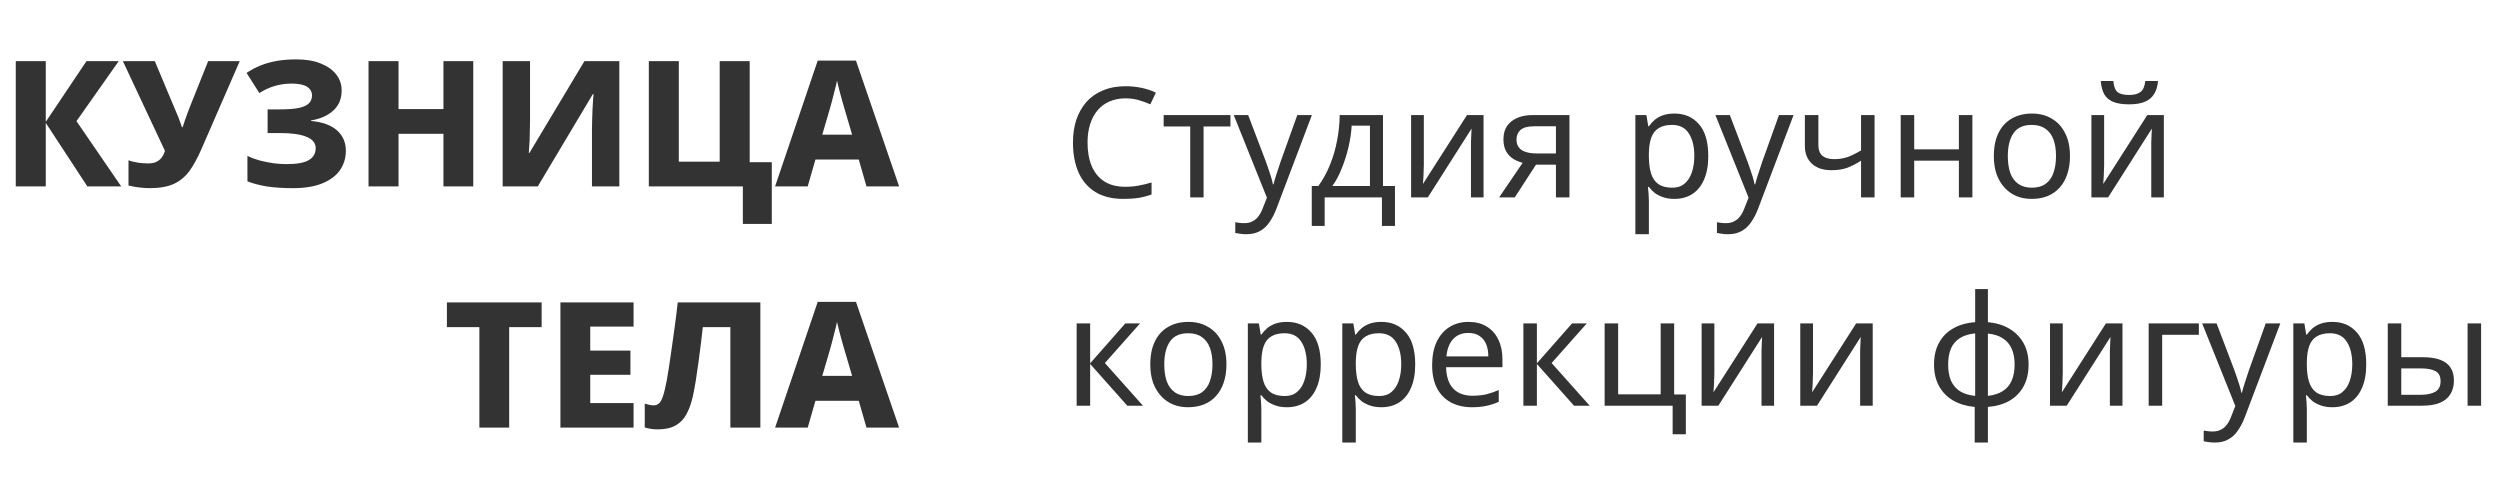 <?xml version="1.0" encoding="UTF-8"?> <svg xmlns="http://www.w3.org/2000/svg" width="228" height="44" viewBox="0 0 228 44" fill="none"> <path d="M102.642 8.97C102.11 8.97 101.629 9.063 101.2 9.25C100.771 9.427 100.407 9.693 100.108 10.048C99.809 10.393 99.581 10.818 99.422 11.322C99.263 11.817 99.184 12.377 99.184 13.002C99.184 13.823 99.31 14.537 99.562 15.144C99.823 15.751 100.206 16.217 100.71 16.544C101.223 16.871 101.863 17.034 102.628 17.034C103.067 17.034 103.482 16.997 103.874 16.922C104.266 16.847 104.649 16.754 105.022 16.642V17.734C104.649 17.874 104.261 17.977 103.86 18.042C103.468 18.107 102.997 18.14 102.446 18.14C101.429 18.14 100.579 17.93 99.898 17.51C99.217 17.09 98.703 16.493 98.358 15.718C98.022 14.943 97.854 14.033 97.854 12.988C97.854 12.232 97.957 11.541 98.162 10.916C98.377 10.291 98.685 9.749 99.086 9.292C99.497 8.835 100.001 8.485 100.598 8.242C101.195 7.99 101.881 7.864 102.656 7.864C103.169 7.864 103.664 7.915 104.14 8.018C104.616 8.121 105.041 8.265 105.414 8.452L104.91 9.516C104.602 9.376 104.257 9.25 103.874 9.138C103.501 9.026 103.09 8.97 102.642 8.97ZM112.216 11.532H109.766V18H108.548V11.532H106.126V10.496H112.216V11.532ZM112.518 10.496H113.834L115.458 14.766C115.551 15.018 115.635 15.261 115.71 15.494C115.794 15.727 115.869 15.956 115.934 16.18C115.999 16.395 116.051 16.605 116.088 16.81H116.144C116.2 16.577 116.289 16.273 116.41 15.9C116.531 15.517 116.657 15.135 116.788 14.752L118.314 10.496H119.644L116.41 19.036C116.233 19.503 116.023 19.909 115.78 20.254C115.547 20.609 115.257 20.879 114.912 21.066C114.576 21.262 114.165 21.36 113.68 21.36C113.456 21.36 113.26 21.346 113.092 21.318C112.924 21.299 112.779 21.276 112.658 21.248V20.268C112.761 20.287 112.882 20.305 113.022 20.324C113.171 20.343 113.325 20.352 113.484 20.352C113.773 20.352 114.021 20.296 114.226 20.184C114.441 20.081 114.623 19.927 114.772 19.722C114.921 19.526 115.047 19.293 115.15 19.022L115.542 18.028L112.518 10.496ZM126.129 10.496V16.964H127.221V20.604H126.031V18H120.809V20.604H119.633V16.964H120.235C120.665 16.367 121.019 15.718 121.299 15.018C121.589 14.309 121.803 13.571 121.943 12.806C122.093 12.031 122.172 11.261 122.181 10.496H126.129ZM123.273 11.462C123.236 12.097 123.138 12.755 122.979 13.436C122.821 14.108 122.615 14.752 122.363 15.368C122.121 15.984 121.836 16.516 121.509 16.964H124.939V11.462H123.273ZM129.854 15.074C129.854 15.158 129.849 15.279 129.84 15.438C129.84 15.587 129.835 15.751 129.826 15.928C129.817 16.096 129.807 16.259 129.798 16.418C129.789 16.567 129.779 16.689 129.77 16.782L133.788 10.496H135.3V18H134.152V13.576C134.152 13.427 134.152 13.231 134.152 12.988C134.161 12.745 134.171 12.507 134.18 12.274C134.189 12.031 134.199 11.849 134.208 11.728L130.218 18H128.692V10.496H129.854V15.074ZM138.15 18H136.722L138.864 14.85C138.575 14.775 138.295 14.659 138.024 14.5C137.753 14.332 137.534 14.103 137.366 13.814C137.198 13.515 137.114 13.147 137.114 12.708C137.114 11.989 137.357 11.443 137.842 11.07C138.327 10.687 138.971 10.496 139.774 10.496H143.134V18H141.902V15.018H140.082L138.15 18ZM138.304 12.722C138.304 13.151 138.463 13.473 138.78 13.688C139.107 13.893 139.559 13.996 140.138 13.996H141.902V11.518H139.9C139.331 11.518 138.92 11.63 138.668 11.854C138.425 12.078 138.304 12.367 138.304 12.722ZM152.715 10.356C153.639 10.356 154.381 10.678 154.941 11.322C155.51 11.966 155.795 12.937 155.795 14.234C155.795 15.083 155.664 15.802 155.403 16.39C155.151 16.969 154.792 17.407 154.325 17.706C153.868 17.995 153.326 18.14 152.701 18.14C152.318 18.14 151.978 18.089 151.679 17.986C151.38 17.883 151.124 17.753 150.909 17.594C150.704 17.426 150.526 17.244 150.377 17.048H150.293C150.312 17.207 150.33 17.407 150.349 17.65C150.368 17.893 150.377 18.103 150.377 18.28V21.36H149.145V10.496H150.153L150.321 11.518H150.377C150.526 11.303 150.704 11.107 150.909 10.93C151.124 10.753 151.376 10.613 151.665 10.51C151.964 10.407 152.314 10.356 152.715 10.356ZM152.491 11.392C151.987 11.392 151.581 11.49 151.273 11.686C150.965 11.873 150.741 12.157 150.601 12.54C150.461 12.923 150.386 13.408 150.377 13.996V14.234C150.377 14.85 150.442 15.373 150.573 15.802C150.704 16.231 150.923 16.558 151.231 16.782C151.548 17.006 151.978 17.118 152.519 17.118C152.976 17.118 153.35 16.992 153.639 16.74C153.938 16.488 154.157 16.147 154.297 15.718C154.446 15.279 154.521 14.78 154.521 14.22C154.521 13.361 154.353 12.675 154.017 12.162C153.69 11.649 153.182 11.392 152.491 11.392ZM156.446 10.496H157.762L159.386 14.766C159.479 15.018 159.563 15.261 159.638 15.494C159.722 15.727 159.796 15.956 159.862 16.18C159.927 16.395 159.978 16.605 160.016 16.81H160.072C160.128 16.577 160.216 16.273 160.338 15.9C160.459 15.517 160.585 15.135 160.716 14.752L162.242 10.496H163.572L160.338 19.036C160.16 19.503 159.95 19.909 159.708 20.254C159.474 20.609 159.185 20.879 158.84 21.066C158.504 21.262 158.093 21.36 157.608 21.36C157.384 21.36 157.188 21.346 157.02 21.318C156.852 21.299 156.707 21.276 156.586 21.248V20.268C156.688 20.287 156.81 20.305 156.95 20.324C157.099 20.343 157.253 20.352 157.412 20.352C157.701 20.352 157.948 20.296 158.154 20.184C158.368 20.081 158.55 19.927 158.7 19.722C158.849 19.526 158.975 19.293 159.078 19.022L159.47 18.028L156.446 10.496ZM165.836 13.226C165.836 13.665 165.958 13.991 166.2 14.206C166.452 14.411 166.812 14.514 167.278 14.514C167.745 14.514 168.17 14.444 168.552 14.304C168.935 14.155 169.327 13.959 169.728 13.716V10.496H170.96V18H169.728V14.654C169.308 14.925 168.893 15.139 168.482 15.298C168.081 15.447 167.596 15.522 167.026 15.522C166.261 15.522 165.664 15.321 165.234 14.92C164.814 14.519 164.604 13.982 164.604 13.31V10.496H165.836V13.226ZM174.576 10.496V13.618H178.65V10.496H179.882V18H178.65V14.654H174.576V18H173.344V10.496H174.576ZM188.782 14.234C188.782 14.859 188.698 15.415 188.53 15.9C188.372 16.376 188.138 16.782 187.83 17.118C187.532 17.454 187.163 17.711 186.724 17.888C186.295 18.056 185.814 18.14 185.282 18.14C184.788 18.14 184.33 18.056 183.91 17.888C183.49 17.711 183.126 17.454 182.818 17.118C182.51 16.782 182.268 16.376 182.09 15.9C181.922 15.415 181.838 14.859 181.838 14.234C181.838 13.403 181.978 12.703 182.258 12.134C182.538 11.555 182.94 11.117 183.462 10.818C183.985 10.51 184.606 10.356 185.324 10.356C186.006 10.356 186.603 10.51 187.116 10.818C187.639 11.117 188.045 11.555 188.334 12.134C188.633 12.703 188.782 13.403 188.782 14.234ZM183.112 14.234C183.112 14.822 183.187 15.335 183.336 15.774C183.495 16.203 183.738 16.535 184.064 16.768C184.391 17.001 184.806 17.118 185.31 17.118C185.814 17.118 186.23 17.001 186.556 16.768C186.883 16.535 187.121 16.203 187.27 15.774C187.429 15.335 187.508 14.822 187.508 14.234C187.508 13.637 187.429 13.128 187.27 12.708C187.112 12.288 186.869 11.966 186.542 11.742C186.225 11.509 185.81 11.392 185.296 11.392C184.531 11.392 183.976 11.644 183.63 12.148C183.285 12.652 183.112 13.347 183.112 14.234ZM196.811 7.388C196.774 7.855 196.657 8.247 196.461 8.564C196.274 8.881 195.994 9.119 195.621 9.278C195.248 9.437 194.762 9.516 194.165 9.516C193.558 9.516 193.068 9.437 192.695 9.278C192.331 9.119 192.065 8.886 191.897 8.578C191.729 8.261 191.626 7.864 191.589 7.388H192.737C192.784 7.892 192.914 8.233 193.129 8.41C193.353 8.578 193.708 8.662 194.193 8.662C194.622 8.662 194.958 8.573 195.201 8.396C195.453 8.209 195.602 7.873 195.649 7.388H196.811ZM191.897 15.074C191.897 15.158 191.892 15.279 191.883 15.438C191.883 15.587 191.878 15.751 191.869 15.928C191.86 16.096 191.85 16.259 191.841 16.418C191.832 16.567 191.822 16.689 191.813 16.782L195.831 10.496H197.343V18H196.195V13.576C196.195 13.427 196.195 13.231 196.195 12.988C196.204 12.745 196.214 12.507 196.223 12.274C196.232 12.031 196.242 11.849 196.251 11.728L192.261 18H190.735V10.496H191.897V15.074Z" fill="#333333"></path> <path d="M102.628 29.496H103.972L100.766 33.108L104.238 37H102.81L99.422 33.192V37H98.19V29.496H99.422V33.136L102.628 29.496ZM111.851 33.234C111.851 33.859 111.767 34.415 111.599 34.9C111.44 35.376 111.207 35.782 110.899 36.118C110.6 36.454 110.231 36.711 109.793 36.888C109.363 37.056 108.883 37.14 108.351 37.14C107.856 37.14 107.399 37.056 106.979 36.888C106.559 36.711 106.195 36.454 105.887 36.118C105.579 35.782 105.336 35.376 105.159 34.9C104.991 34.415 104.907 33.859 104.907 33.234C104.907 32.403 105.047 31.703 105.327 31.134C105.607 30.555 106.008 30.117 106.531 29.818C107.053 29.51 107.674 29.356 108.393 29.356C109.074 29.356 109.671 29.51 110.185 29.818C110.707 30.117 111.113 30.555 111.403 31.134C111.701 31.703 111.851 32.403 111.851 33.234ZM106.181 33.234C106.181 33.822 106.255 34.335 106.405 34.774C106.563 35.203 106.806 35.535 107.133 35.768C107.459 36.001 107.875 36.118 108.379 36.118C108.883 36.118 109.298 36.001 109.625 35.768C109.951 35.535 110.189 35.203 110.339 34.774C110.497 34.335 110.577 33.822 110.577 33.234C110.577 32.637 110.497 32.128 110.339 31.708C110.18 31.288 109.937 30.966 109.611 30.742C109.293 30.509 108.878 30.392 108.365 30.392C107.599 30.392 107.044 30.644 106.699 31.148C106.353 31.652 106.181 32.347 106.181 33.234ZM117.373 29.356C118.297 29.356 119.039 29.678 119.599 30.322C120.169 30.966 120.453 31.937 120.453 33.234C120.453 34.083 120.323 34.802 120.061 35.39C119.809 35.969 119.45 36.407 118.983 36.706C118.526 36.995 117.985 37.14 117.359 37.14C116.977 37.14 116.636 37.089 116.337 36.986C116.039 36.883 115.782 36.753 115.567 36.594C115.362 36.426 115.185 36.244 115.035 36.048H114.951C114.97 36.207 114.989 36.407 115.007 36.65C115.026 36.893 115.035 37.103 115.035 37.28V40.36H113.803V29.496H114.811L114.979 30.518H115.035C115.185 30.303 115.362 30.107 115.567 29.93C115.782 29.753 116.034 29.613 116.323 29.51C116.622 29.407 116.972 29.356 117.373 29.356ZM117.149 30.392C116.645 30.392 116.239 30.49 115.931 30.686C115.623 30.873 115.399 31.157 115.259 31.54C115.119 31.923 115.045 32.408 115.035 32.996V33.234C115.035 33.85 115.101 34.373 115.231 34.802C115.362 35.231 115.581 35.558 115.889 35.782C116.207 36.006 116.636 36.118 117.177 36.118C117.635 36.118 118.008 35.992 118.297 35.74C118.596 35.488 118.815 35.147 118.955 34.718C119.105 34.279 119.179 33.78 119.179 33.22C119.179 32.361 119.011 31.675 118.675 31.162C118.349 30.649 117.84 30.392 117.149 30.392ZM125.987 29.356C126.911 29.356 127.653 29.678 128.213 30.322C128.782 30.966 129.067 31.937 129.067 33.234C129.067 34.083 128.936 34.802 128.675 35.39C128.423 35.969 128.063 36.407 127.597 36.706C127.139 36.995 126.598 37.14 125.973 37.14C125.59 37.14 125.249 37.089 124.951 36.986C124.652 36.883 124.395 36.753 124.181 36.594C123.975 36.426 123.798 36.244 123.649 36.048H123.565C123.583 36.207 123.602 36.407 123.621 36.65C123.639 36.893 123.649 37.103 123.649 37.28V40.36H122.417V29.496H123.425L123.593 30.518H123.649C123.798 30.303 123.975 30.107 124.181 29.93C124.395 29.753 124.647 29.613 124.937 29.51C125.235 29.407 125.585 29.356 125.987 29.356ZM125.763 30.392C125.259 30.392 124.853 30.49 124.545 30.686C124.237 30.873 124.013 31.157 123.873 31.54C123.733 31.923 123.658 32.408 123.649 32.996V33.234C123.649 33.85 123.714 34.373 123.845 34.802C123.975 35.231 124.195 35.558 124.503 35.782C124.82 36.006 125.249 36.118 125.791 36.118C126.248 36.118 126.621 35.992 126.911 35.74C127.209 35.488 127.429 35.147 127.569 34.718C127.718 34.279 127.793 33.78 127.793 33.22C127.793 32.361 127.625 31.675 127.289 31.162C126.962 30.649 126.453 30.392 125.763 30.392ZM133.928 29.356C134.572 29.356 135.123 29.496 135.58 29.776C136.047 30.056 136.401 30.453 136.644 30.966C136.896 31.47 137.022 32.063 137.022 32.744V33.486H131.884C131.903 34.335 132.117 34.984 132.528 35.432C132.948 35.871 133.531 36.09 134.278 36.09C134.754 36.09 135.174 36.048 135.538 35.964C135.911 35.871 136.294 35.74 136.686 35.572V36.65C136.303 36.818 135.925 36.939 135.552 37.014C135.179 37.098 134.735 37.14 134.222 37.14C133.513 37.14 132.883 36.995 132.332 36.706C131.791 36.417 131.366 35.987 131.058 35.418C130.759 34.839 130.61 34.135 130.61 33.304C130.61 32.483 130.745 31.778 131.016 31.19C131.296 30.602 131.683 30.149 132.178 29.832C132.682 29.515 133.265 29.356 133.928 29.356ZM133.914 30.364C133.326 30.364 132.859 30.555 132.514 30.938C132.178 31.311 131.977 31.834 131.912 32.506H135.734C135.734 32.077 135.669 31.703 135.538 31.386C135.407 31.069 135.207 30.821 134.936 30.644C134.675 30.457 134.334 30.364 133.914 30.364ZM143.37 29.496H144.714L141.508 33.108L144.98 37H143.552L140.164 33.192V37H138.932V29.496H140.164V33.136L143.37 29.496ZM153.748 39.604H152.544V37H146.342V29.496H147.574V35.964H151.452V29.496H152.684V35.978H153.748V39.604ZM156.35 34.074C156.35 34.158 156.345 34.279 156.336 34.438C156.336 34.587 156.331 34.751 156.322 34.928C156.313 35.096 156.303 35.259 156.294 35.418C156.285 35.567 156.275 35.689 156.266 35.782L160.284 29.496H161.796V37H160.648V32.576C160.648 32.427 160.648 32.231 160.648 31.988C160.657 31.745 160.667 31.507 160.676 31.274C160.685 31.031 160.695 30.849 160.704 30.728L156.714 37H155.188V29.496H156.35V34.074ZM165.346 34.074C165.346 34.158 165.341 34.279 165.332 34.438C165.332 34.587 165.327 34.751 165.318 34.928C165.309 35.096 165.299 35.259 165.29 35.418C165.281 35.567 165.271 35.689 165.262 35.782L169.28 29.496H170.792V37H169.644V32.576C169.644 32.427 169.644 32.231 169.644 31.988C169.653 31.745 169.663 31.507 169.672 31.274C169.681 31.031 169.691 30.849 169.7 30.728L165.71 37H164.184V29.496H165.346V34.074ZM181.297 29.384C182.044 29.449 182.692 29.645 183.243 29.972C183.803 30.299 184.237 30.737 184.545 31.288C184.853 31.839 185.007 32.492 185.007 33.248C185.007 34.004 184.858 34.662 184.559 35.222C184.26 35.773 183.836 36.211 183.285 36.538C182.734 36.855 182.072 37.047 181.297 37.112V40.36H180.093V37.112C179.356 37.047 178.707 36.855 178.147 36.538C177.587 36.211 177.153 35.773 176.845 35.222C176.537 34.662 176.383 34.004 176.383 33.248C176.383 32.483 176.532 31.825 176.831 31.274C177.13 30.714 177.559 30.275 178.119 29.958C178.679 29.631 179.351 29.44 180.135 29.384V26.36H181.297V29.384ZM180.135 30.406C179.566 30.462 179.099 30.607 178.735 30.84C178.371 31.073 178.1 31.391 177.923 31.792C177.755 32.193 177.671 32.679 177.671 33.248C177.671 33.808 177.755 34.293 177.923 34.704C178.1 35.105 178.371 35.427 178.735 35.67C179.099 35.903 179.566 36.048 180.135 36.104V30.406ZM181.297 36.104C181.857 36.039 182.314 35.889 182.669 35.656C183.033 35.423 183.299 35.105 183.467 34.704C183.644 34.293 183.733 33.808 183.733 33.248C183.733 32.688 183.644 32.207 183.467 31.806C183.29 31.405 183.019 31.087 182.655 30.854C182.3 30.621 181.848 30.476 181.297 30.42V36.104ZM188.123 34.074C188.123 34.158 188.119 34.279 188.109 34.438C188.109 34.587 188.105 34.751 188.095 34.928C188.086 35.096 188.077 35.259 188.067 35.418C188.058 35.567 188.049 35.689 188.039 35.782L192.057 29.496H193.569V37H192.421V32.576C192.421 32.427 192.421 32.231 192.421 31.988C192.431 31.745 192.44 31.507 192.449 31.274C192.459 31.031 192.468 30.849 192.477 30.728L188.487 37H186.961V29.496H188.123V34.074ZM200.536 29.496V30.532H197.19V37H195.958V29.496H200.536ZM200.838 29.496H202.154L203.778 33.766C203.872 34.018 203.956 34.261 204.03 34.494C204.114 34.727 204.189 34.956 204.254 35.18C204.32 35.395 204.371 35.605 204.408 35.81H204.464C204.52 35.577 204.609 35.273 204.73 34.9C204.852 34.517 204.978 34.135 205.108 33.752L206.634 29.496H207.964L204.73 38.036C204.553 38.503 204.343 38.909 204.1 39.254C203.867 39.609 203.578 39.879 203.232 40.066C202.896 40.262 202.486 40.36 202 40.36C201.776 40.36 201.58 40.346 201.412 40.318C201.244 40.299 201.1 40.276 200.978 40.248V39.268C201.081 39.287 201.202 39.305 201.342 39.324C201.492 39.343 201.646 39.352 201.804 39.352C202.094 39.352 202.341 39.296 202.546 39.184C202.761 39.081 202.943 38.927 203.092 38.722C203.242 38.526 203.368 38.293 203.47 38.022L203.862 37.028L200.838 29.496ZM212.721 29.356C213.645 29.356 214.387 29.678 214.947 30.322C215.516 30.966 215.801 31.937 215.801 33.234C215.801 34.083 215.67 34.802 215.409 35.39C215.157 35.969 214.798 36.407 214.331 36.706C213.874 36.995 213.332 37.14 212.707 37.14C212.324 37.14 211.984 37.089 211.685 36.986C211.386 36.883 211.13 36.753 210.915 36.594C210.71 36.426 210.532 36.244 210.383 36.048H210.299C210.318 36.207 210.336 36.407 210.355 36.65C210.374 36.893 210.383 37.103 210.383 37.28V40.36H209.151V29.496H210.159L210.327 30.518H210.383C210.532 30.303 210.71 30.107 210.915 29.93C211.13 29.753 211.382 29.613 211.671 29.51C211.97 29.407 212.32 29.356 212.721 29.356ZM212.497 30.392C211.993 30.392 211.587 30.49 211.279 30.686C210.971 30.873 210.747 31.157 210.607 31.54C210.467 31.923 210.392 32.408 210.383 32.996V33.234C210.383 33.85 210.448 34.373 210.579 34.802C210.71 35.231 210.929 35.558 211.237 35.782C211.554 36.006 211.984 36.118 212.525 36.118C212.982 36.118 213.356 35.992 213.645 35.74C213.944 35.488 214.163 35.147 214.303 34.718C214.452 34.279 214.527 33.78 214.527 33.22C214.527 32.361 214.359 31.675 214.023 31.162C213.696 30.649 213.188 30.392 212.497 30.392ZM217.764 37V29.496H218.996V32.576H220.942C221.596 32.576 222.132 32.655 222.552 32.814C222.972 32.973 223.285 33.211 223.49 33.528C223.696 33.836 223.798 34.228 223.798 34.704C223.798 35.171 223.696 35.577 223.49 35.922C223.294 36.267 222.982 36.533 222.552 36.72C222.132 36.907 221.577 37 220.886 37H217.764ZM220.774 36.006C221.306 36.006 221.74 35.917 222.076 35.74C222.412 35.553 222.58 35.231 222.58 34.774C222.58 34.317 222.426 34.009 222.118 33.85C221.81 33.682 221.367 33.598 220.788 33.598H218.996V36.006H220.774ZM225.044 37V29.496H226.276V37H225.044Z" fill="#333333"></path> <path d="M11.054 17H7.966L4.174 11.208V17H1.438V5.576H4.174V11.112L7.886 5.576H10.83L6.974 11.048L11.054 17ZM18.359 13.624C18.029 14.381 17.677 15.027 17.303 15.56C16.93 16.083 16.455 16.483 15.879 16.76C15.303 17.027 14.557 17.16 13.639 17.16C13.362 17.16 13.047 17.139 12.695 17.096C12.354 17.053 12.029 16.995 11.719 16.92V14.616C11.997 14.723 12.295 14.797 12.615 14.84C12.946 14.883 13.245 14.904 13.511 14.904C13.831 14.904 14.093 14.851 14.295 14.744C14.498 14.637 14.658 14.499 14.775 14.328C14.893 14.147 14.983 13.96 15.047 13.768L11.207 5.576H14.119L15.911 9.848C15.975 9.987 16.05 10.163 16.135 10.376C16.231 10.589 16.317 10.808 16.391 11.032C16.477 11.245 16.541 11.432 16.583 11.592H16.663C16.717 11.411 16.786 11.197 16.871 10.952C16.967 10.696 17.058 10.445 17.143 10.2C17.239 9.955 17.314 9.763 17.367 9.624L18.983 5.576H21.863L18.359 13.624ZM31.158 8.248C31.158 9.016 30.902 9.629 30.39 10.088C29.888 10.547 29.211 10.845 28.358 10.984V11.032C29.414 11.128 30.208 11.416 30.742 11.896C31.275 12.376 31.542 12.995 31.542 13.752C31.542 14.413 31.36 15.005 30.998 15.528C30.635 16.04 30.096 16.44 29.382 16.728C28.667 17.016 27.787 17.16 26.742 17.16C25.814 17.16 25.003 17.107 24.31 17C23.627 16.883 23.046 16.728 22.566 16.536V14.216C22.886 14.376 23.254 14.515 23.67 14.632C24.086 14.739 24.507 14.824 24.934 14.888C25.371 14.941 25.766 14.968 26.118 14.968C27.078 14.968 27.76 14.845 28.166 14.6C28.582 14.355 28.79 13.992 28.79 13.512C28.79 13.043 28.507 12.696 27.942 12.472C27.387 12.248 26.608 12.136 25.606 12.136H24.406V9.976H25.478C26.278 9.976 26.891 9.928 27.318 9.832C27.744 9.725 28.038 9.581 28.198 9.4C28.368 9.208 28.454 8.979 28.454 8.712C28.454 8.371 28.304 8.104 28.006 7.912C27.707 7.72 27.232 7.624 26.582 7.624C26.048 7.624 25.531 7.699 25.03 7.848C24.539 7.997 24.08 8.211 23.654 8.488L22.486 6.648C22.891 6.381 23.312 6.157 23.75 5.976C24.198 5.795 24.688 5.656 25.222 5.56C25.755 5.464 26.358 5.416 27.03 5.416C27.894 5.416 28.63 5.539 29.238 5.784C29.856 6.029 30.331 6.365 30.662 6.792C30.992 7.208 31.158 7.693 31.158 8.248ZM43.162 17H40.442V12.2H36.346V17H33.61V5.576H36.346V9.944H40.442V5.576H43.162V17ZM45.844 5.576H48.34V10.968C48.34 11.213 48.335 11.485 48.324 11.784C48.324 12.083 48.319 12.376 48.308 12.664C48.297 12.941 48.281 13.197 48.26 13.432C48.249 13.656 48.239 13.832 48.228 13.96H48.276L53.3 5.576H56.484V17H53.988V11.768C53.988 11.512 53.993 11.229 54.004 10.92C54.015 10.6 54.025 10.291 54.036 9.992C54.057 9.683 54.073 9.405 54.084 9.16C54.105 8.904 54.121 8.712 54.132 8.584H54.068L49.044 17H45.844V5.576ZM70.388 14.792V20.424H67.748V17H59.172V5.576H61.908V14.744H65.636V5.576H68.372V14.792H70.388ZM79.023 17L78.32 14.552H74.368L73.663 17H70.688L74.576 5.528H78.064L81.999 17H79.023ZM77.04 9.992C76.986 9.8 76.912 9.544 76.816 9.224C76.73 8.893 76.639 8.557 76.543 8.216C76.458 7.875 76.389 7.587 76.335 7.352C76.293 7.587 76.224 7.88 76.127 8.232C76.042 8.573 75.957 8.909 75.871 9.24C75.786 9.56 75.717 9.811 75.663 9.992L74.992 12.28H77.712L77.04 9.992ZM46.438 39H43.718V29.832H40.758V27.576H49.398V29.832H46.438V39ZM57.782 39H51.11V27.576H57.782V29.784H53.83V31.976H57.494V34.184H53.83V36.76H57.782V39ZM69.345 39H66.609V29.832H64.097C64.043 30.291 63.985 30.797 63.921 31.352C63.857 31.907 63.782 32.477 63.697 33.064C63.622 33.64 63.542 34.189 63.457 34.712C63.371 35.235 63.286 35.693 63.201 36.088C63.062 36.728 62.87 37.277 62.625 37.736C62.39 38.195 62.059 38.547 61.633 38.792C61.206 39.037 60.657 39.16 59.985 39.16C59.761 39.16 59.547 39.144 59.345 39.112C59.153 39.08 58.971 39.037 58.801 38.984V36.808C58.939 36.851 59.073 36.888 59.201 36.92C59.329 36.952 59.467 36.968 59.617 36.968C59.809 36.968 59.969 36.909 60.097 36.792C60.235 36.675 60.358 36.451 60.465 36.12C60.582 35.779 60.699 35.288 60.817 34.648C60.859 34.403 60.918 34.051 60.993 33.592C61.067 33.133 61.147 32.589 61.233 31.96C61.329 31.331 61.425 30.643 61.521 29.896C61.627 29.149 61.723 28.376 61.809 27.576H69.345V39ZM79.023 39L78.32 36.552H74.368L73.663 39H70.688L74.576 27.528H78.064L81.999 39H79.023ZM77.04 31.992C76.986 31.8 76.912 31.544 76.816 31.224C76.73 30.893 76.639 30.557 76.543 30.216C76.458 29.875 76.389 29.587 76.335 29.352C76.293 29.587 76.224 29.88 76.127 30.232C76.042 30.573 75.957 30.909 75.871 31.24C75.786 31.56 75.717 31.811 75.663 31.992L74.992 34.28H77.712L77.04 31.992Z" fill="#333333"></path> </svg> 